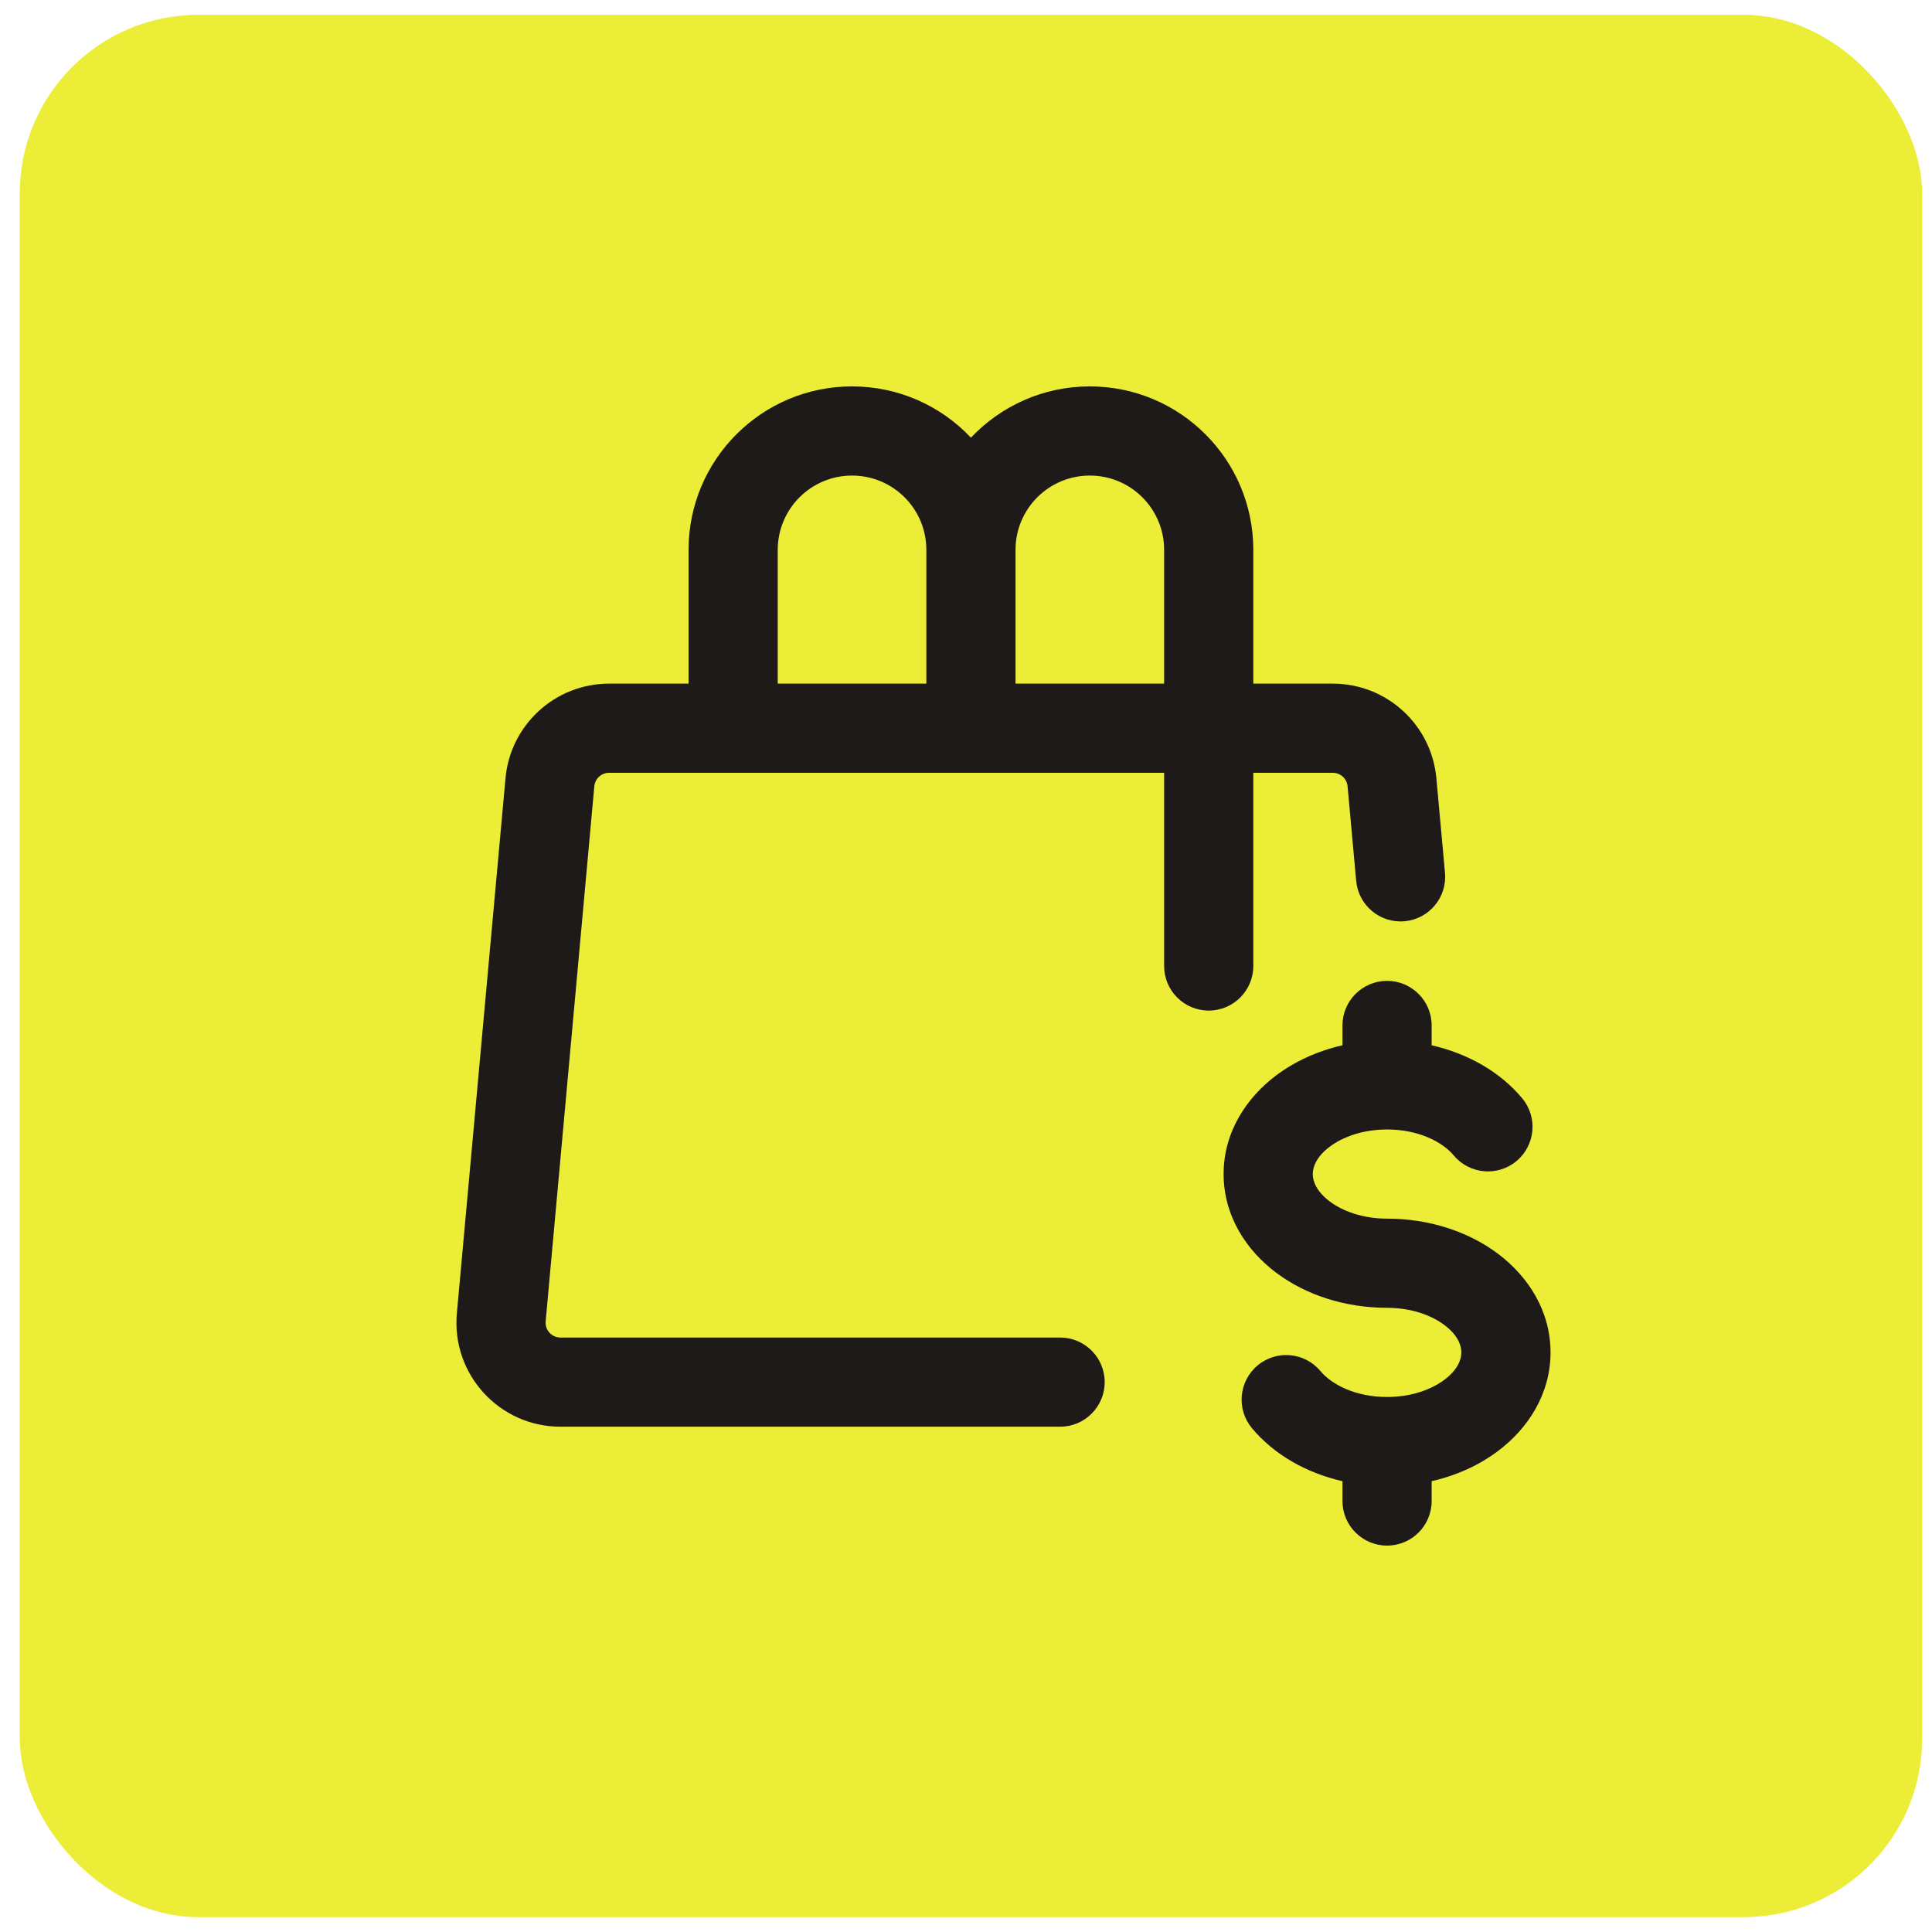 <svg width="65" height="65" viewBox="0 0 65 65" fill="none" xmlns="http://www.w3.org/2000/svg">
<rect x="0.667" y="0.5" width="64" height="64" rx="6" fill="#ECED37"/>
<path fill-rule="evenodd" clip-rule="evenodd" d="M23.166 23H20.493C18.682 23 17.171 24.38 17.007 26.183L15.371 44.183C15.184 46.233 16.798 48 18.856 48H35.666C36.495 48 37.166 47.328 37.166 46.5C37.166 45.672 36.495 45 35.666 45H18.856C18.562 45 18.332 44.748 18.358 44.455L19.995 26.455C20.018 26.197 20.234 26 20.493 26H39.166V32.5C39.166 33.328 39.838 34 40.666 34C41.495 34 42.166 33.328 42.166 32.5V26H44.84C45.098 26 45.314 26.197 45.338 26.455L45.627 29.636C45.702 30.461 46.431 31.069 47.257 30.994C48.082 30.919 48.69 30.189 48.615 29.364L48.325 26.183C48.161 24.38 46.65 23 44.84 23H42.166V18.5C42.166 15.462 39.704 13 36.666 13C35.09 13 33.669 13.663 32.666 14.725C31.664 13.663 30.242 13 28.666 13C25.629 13 23.166 15.462 23.166 18.5V23ZM36.666 16C35.286 16 34.166 17.119 34.166 18.5V23H39.166V18.5C39.166 17.119 38.047 16 36.666 16ZM31.166 18.5C31.166 17.119 30.047 16 28.666 16C27.286 16 26.166 17.119 26.166 18.5V23H31.166V18.5Z" fill="#1E1A19"/>
<path d="M48.166 34.5C48.166 33.672 47.495 33 46.666 33C45.838 33 45.166 33.672 45.166 34.5V35.167C44.338 35.356 43.575 35.701 42.938 36.179C41.93 36.935 41.167 38.094 41.167 39.5C41.167 40.906 41.93 42.065 42.938 42.821C43.945 43.576 45.266 43.999 46.661 44L46.666 44C47.478 44 48.154 44.248 48.595 44.579C49.034 44.908 49.166 45.25 49.166 45.5C49.166 45.75 49.034 46.092 48.595 46.421C48.154 46.752 47.478 47 46.666 47C45.597 47 44.798 46.575 44.425 46.128C43.894 45.492 42.948 45.407 42.312 45.937C41.676 46.468 41.59 47.414 42.121 48.05C42.865 48.942 43.952 49.555 45.166 49.833V50.5C45.166 51.328 45.838 52 46.666 52C47.495 52 48.166 51.328 48.166 50.5V49.833C48.995 49.644 49.758 49.299 50.395 48.821C51.403 48.065 52.166 46.906 52.166 45.5C52.166 44.094 51.403 42.935 50.395 42.179C49.389 41.424 48.067 41.001 46.672 41L46.667 41C45.855 41 45.178 40.752 44.738 40.421C44.299 40.092 44.167 39.75 44.167 39.5C44.167 39.25 44.299 38.908 44.738 38.579C45.178 38.248 45.855 38 46.667 38C47.736 38 48.535 38.425 48.908 38.872C49.439 39.508 50.385 39.593 51.021 39.063C51.657 38.532 51.742 37.586 51.212 36.95C50.468 36.058 49.381 35.445 48.166 35.167V34.5Z" fill="#1E1A19"/>
</svg>
